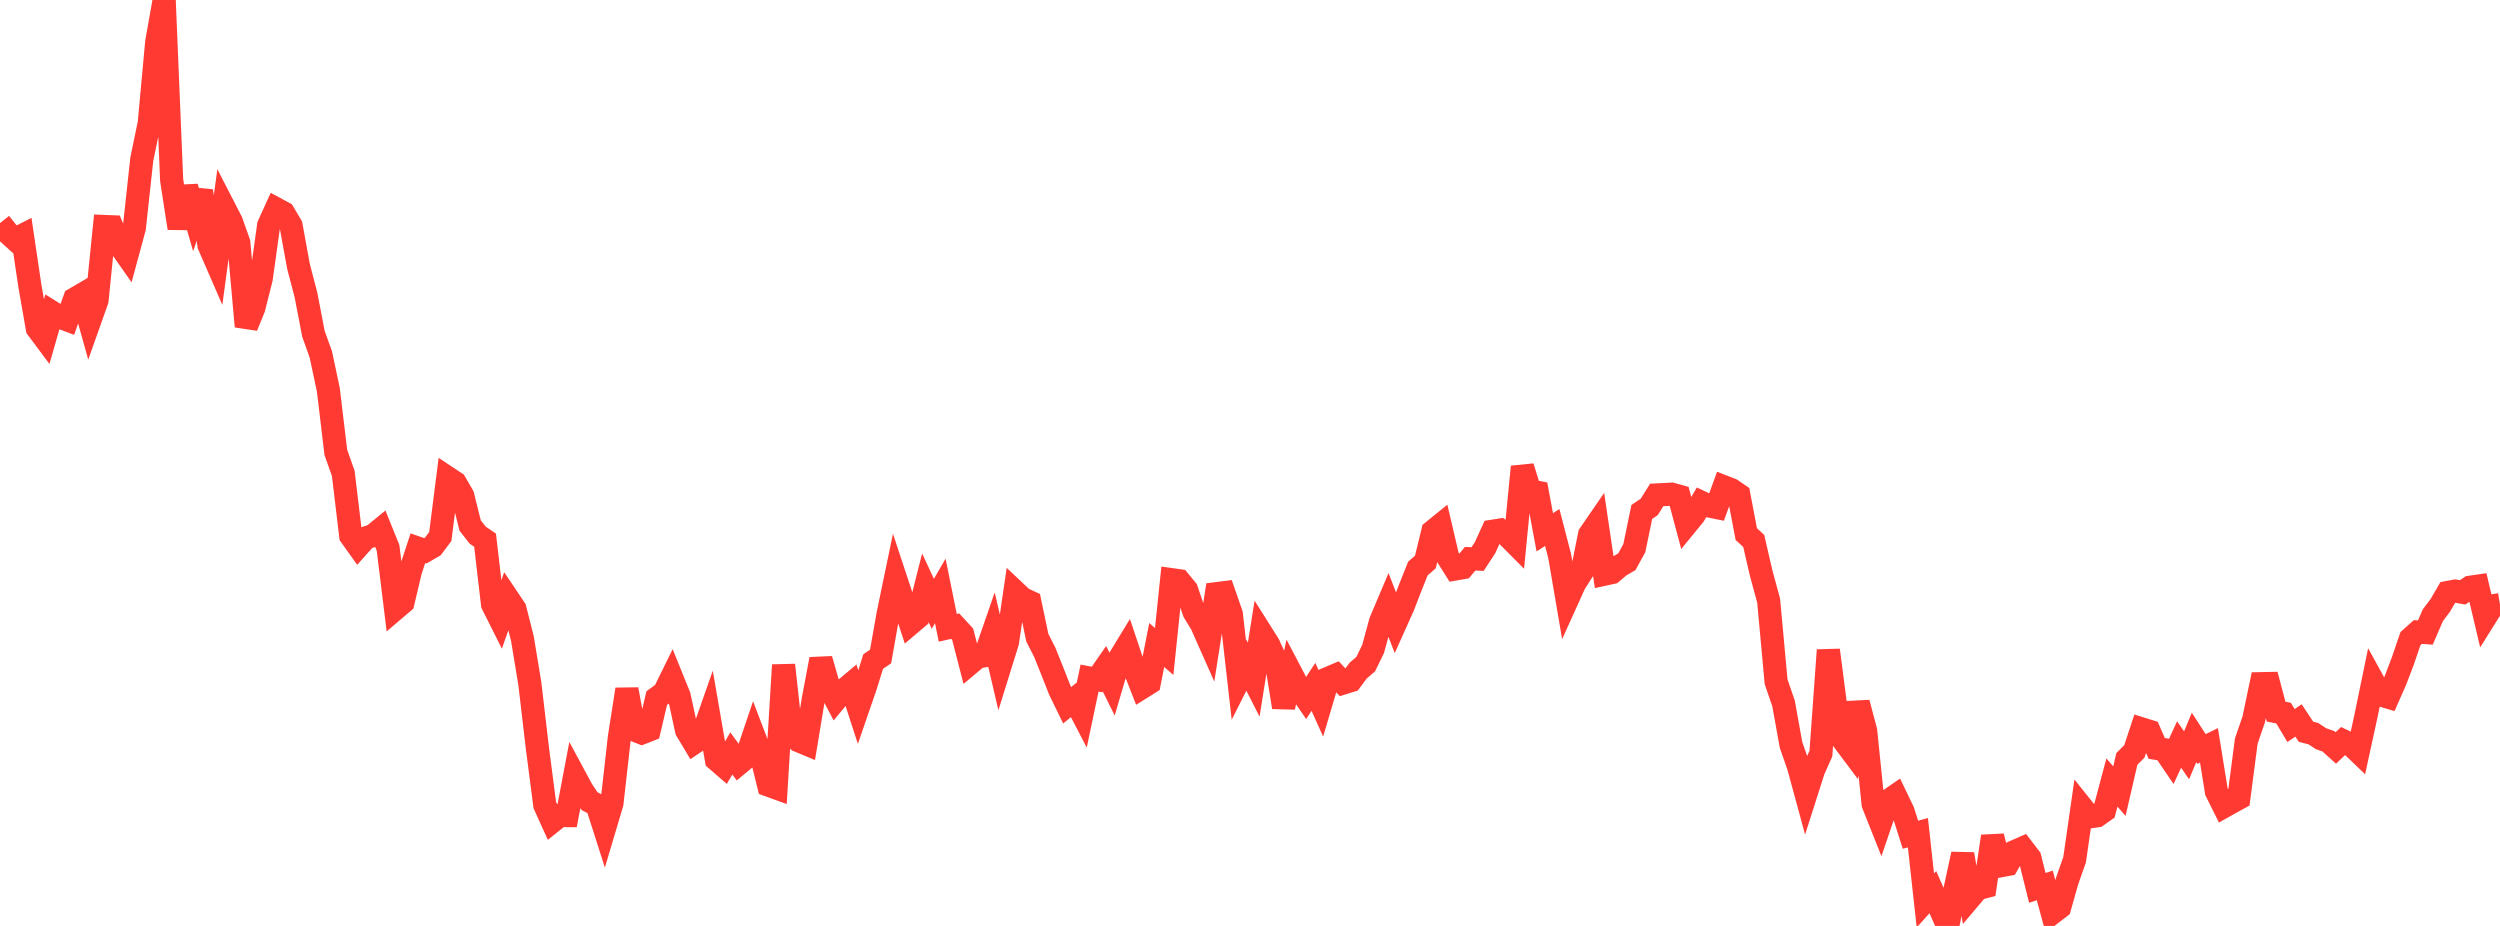 <?xml version="1.0" standalone="no"?>
<!DOCTYPE svg PUBLIC "-//W3C//DTD SVG 1.1//EN" "http://www.w3.org/Graphics/SVG/1.1/DTD/svg11.dtd">

<svg width="135" height="50" viewBox="0 0 135 50" preserveAspectRatio="none" 
  xmlns="http://www.w3.org/2000/svg"
  xmlns:xlink="http://www.w3.org/1999/xlink">


<polyline points="0.0, 12.046 0.403, 12.553 0.806, 12.92 1.209, 12.715 1.612, 15.43 2.015, 17.73 2.418, 18.271 2.821, 16.868 3.224, 17.121 3.627, 17.273 4.03, 16.142 4.433, 15.907 4.836, 17.352 5.239, 16.216 5.642, 12.231 6.045, 12.247 6.448, 13.219 6.851, 13.794 7.254, 12.306 7.657, 8.595 8.06, 6.648 8.463, 2.267 8.866, 0.0 9.269, 9.726 9.672, 12.322 10.075, 10.095 10.478, 11.487 10.881, 10.306 11.284, 13.236 11.687, 14.163 12.09, 11.186 12.493, 11.968 12.896, 13.11 13.299, 17.627 13.701, 16.645 14.104, 15.053 14.507, 12.167 14.91, 11.28 15.313, 11.498 15.716, 12.179 16.119, 14.385 16.522, 15.925 16.925, 18.023 17.328, 19.151 17.731, 21.05 18.134, 24.425 18.537, 25.565 18.94, 28.937 19.343, 29.501 19.746, 29.05 20.149, 28.918 20.552, 28.589 20.955, 29.587 21.358, 32.868 21.761, 32.525 22.164, 30.826 22.567, 29.602 22.97, 29.743 23.373, 29.51 23.776, 28.972 24.179, 25.801 24.582, 26.068 24.985, 26.763 25.388, 28.377 25.791, 28.894 26.194, 29.17 26.597, 32.628 27.0, 33.432 27.403, 32.283 27.806, 32.883 28.209, 34.48 28.612, 36.919 29.015, 40.363 29.418, 43.47 29.821, 44.362 30.224, 44.04 30.627, 44.042 31.03, 41.913 31.433, 42.661 31.836, 43.262 32.239, 43.47 32.642, 44.731 33.045, 43.378 33.448, 39.804 33.851, 37.226 34.254, 39.416 34.657, 39.578 35.06, 39.419 35.463, 37.697 35.866, 37.405 36.269, 36.583 36.672, 37.578 37.075, 39.437 37.478, 40.111 37.881, 39.84 38.284, 38.692 38.687, 41.021 39.09, 41.369 39.493, 40.686 39.896, 41.24 40.299, 40.906 40.701, 39.714 41.104, 40.769 41.507, 42.4 41.91, 42.546 42.313, 35.911 42.716, 39.584 43.119, 39.995 43.522, 40.163 43.925, 37.727 44.328, 35.597 44.731, 37.011 45.134, 37.782 45.537, 37.296 45.94, 36.958 46.343, 38.2 46.746, 37.03 47.149, 35.725 47.552, 35.45 47.955, 33.173 48.358, 31.231 48.761, 32.451 49.164, 33.677 49.567, 33.336 49.97, 31.742 50.373, 32.606 50.776, 31.909 51.179, 33.901 51.582, 33.812 51.985, 34.249 52.388, 35.815 52.791, 35.477 53.194, 35.406 53.597, 34.241 54.0, 35.973 54.403, 34.678 54.806, 31.942 55.209, 32.322 55.612, 32.509 56.015, 34.434 56.418, 35.228 56.821, 36.232 57.224, 37.258 57.627, 38.085 58.03, 37.756 58.433, 38.531 58.836, 36.616 59.239, 36.694 59.642, 36.112 60.045, 36.928 60.448, 35.559 60.851, 34.898 61.254, 36.1 61.657, 37.13 62.06, 36.878 62.463, 34.828 62.866, 35.182 63.269, 31.303 63.672, 31.36 64.075, 31.851 64.478, 33.045 64.881, 33.706 65.284, 34.614 65.687, 32.058 66.09, 32.007 66.493, 33.166 66.896, 36.715 67.299, 35.915 67.701, 36.704 68.104, 34.171 68.507, 34.81 68.91, 35.697 69.313, 38.19 69.716, 36.347 70.119, 37.116 70.522, 37.706 70.925, 37.091 71.328, 37.985 71.731, 36.625 72.134, 36.454 72.537, 36.881 72.94, 36.755 73.343, 36.211 73.746, 35.867 74.149, 35.039 74.552, 33.558 74.955, 32.608 75.358, 33.648 75.761, 32.751 76.164, 31.708 76.567, 30.699 76.97, 30.349 77.373, 28.694 77.776, 28.367 78.179, 30.087 78.582, 30.725 78.985, 30.655 79.388, 30.171 79.791, 30.189 80.194, 29.571 80.597, 28.687 81.0, 28.624 81.403, 28.925 81.806, 29.33 82.209, 25.207 82.612, 26.503 83.015, 26.583 83.418, 28.745 83.821, 28.483 84.224, 30.037 84.627, 32.397 85.03, 31.507 85.433, 30.873 85.836, 28.868 86.239, 28.281 86.642, 31.004 87.045, 30.916 87.448, 30.57 87.851, 30.333 88.254, 29.599 88.657, 27.645 89.06, 27.372 89.463, 26.727 89.866, 26.707 90.269, 26.685 90.672, 26.799 91.075, 28.307 91.478, 27.815 91.881, 27.131 92.284, 27.321 92.687, 27.402 93.09, 26.288 93.493, 26.445 93.896, 26.722 94.299, 28.839 94.701, 29.212 95.104, 30.954 95.507, 32.436 95.91, 36.818 96.313, 37.989 96.716, 40.228 97.119, 41.382 97.522, 42.864 97.925, 41.6 98.328, 40.693 98.731, 35.107 99.134, 38.213 99.537, 39.972 99.94, 40.511 100.343, 37.949 100.746, 39.47 101.149, 43.418 101.552, 44.431 101.955, 43.249 102.358, 42.971 102.761, 43.808 103.164, 45.075 103.567, 44.967 103.97, 48.626 104.373, 48.176 104.776, 49.089 105.179, 50.0 105.582, 47.98 105.985, 46.124 106.388, 48.467 106.791, 47.991 107.194, 47.885 107.597, 45.161 108.0, 46.756 108.403, 46.681 108.806, 45.978 109.209, 45.802 109.612, 46.327 110.015, 47.946 110.418, 47.813 110.821, 49.302 111.224, 48.991 111.627, 47.566 112.03, 46.418 112.433, 43.609 112.836, 44.111 113.239, 44.054 113.642, 43.77 114.045, 42.257 114.448, 42.722 114.851, 40.98 115.254, 40.579 115.657, 39.363 116.06, 39.488 116.463, 40.414 116.866, 40.481 117.269, 41.073 117.672, 40.203 118.075, 40.786 118.478, 39.822 118.881, 40.446 119.284, 40.249 119.687, 42.743 120.09, 43.551 120.493, 43.325 120.896, 43.106 121.299, 40.017 121.701, 38.848 122.104, 36.919 122.507, 36.911 122.91, 38.428 123.313, 38.509 123.716, 39.179 124.119, 38.903 124.522, 39.513 124.925, 39.619 125.328, 39.887 125.731, 40.027 126.134, 40.389 126.537, 40.007 126.94, 40.199 127.343, 40.586 127.746, 38.74 128.149, 36.79 128.552, 37.523 128.955, 37.643 129.358, 36.73 129.761, 35.669 130.164, 34.487 130.567, 34.128 130.97, 34.157 131.373, 33.225 131.776, 32.69 132.179, 31.994 132.582, 31.917 132.985, 31.987 133.388, 31.711 133.791, 31.653 134.194, 33.359 134.597, 32.716 135.0, 32.649" fill="none" stroke="#ff3a33" stroke-width="1.25"/>

</svg>